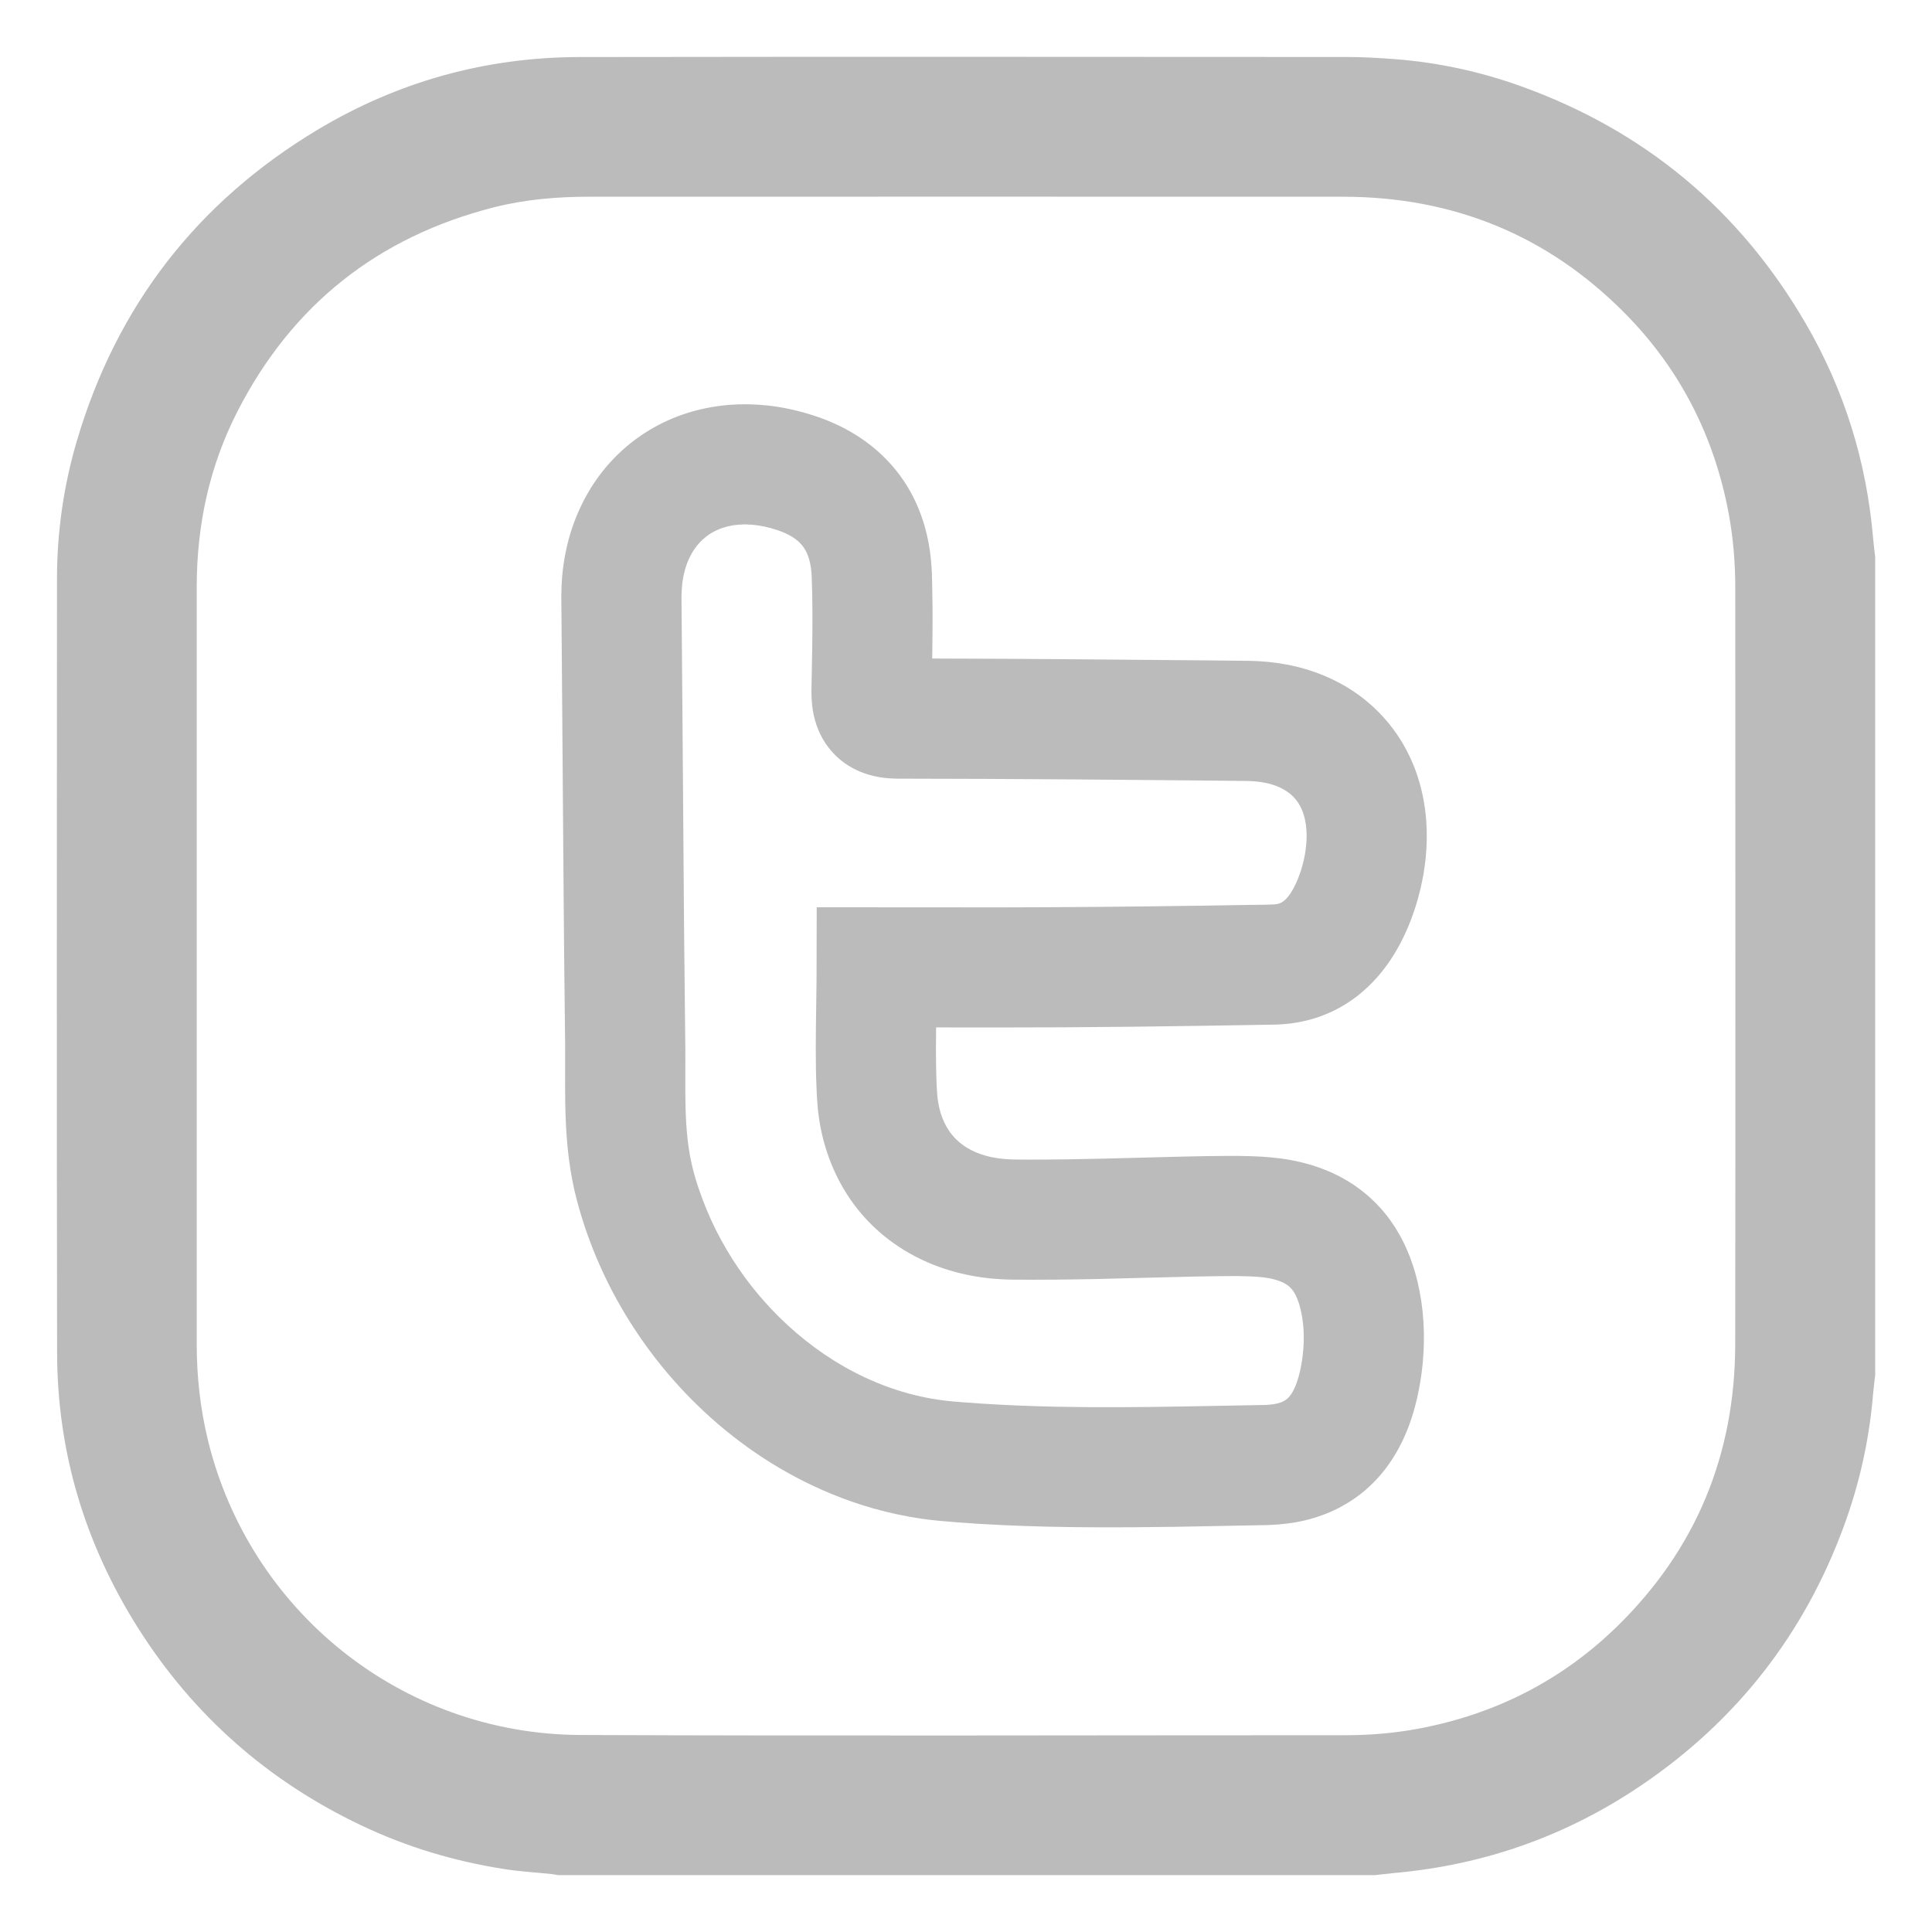 <?xml version="1.0" encoding="UTF-8" standalone="no"?><!DOCTYPE svg PUBLIC "-//W3C//DTD SVG 1.1//EN" "http://www.w3.org/Graphics/SVG/1.1/DTD/svg11.dtd"><svg width="100%" height="100%" viewBox="0 0 34 34" version="1.1" xmlns="http://www.w3.org/2000/svg" xmlns:xlink="http://www.w3.org/1999/xlink" xml:space="preserve" style="fill-rule:evenodd;clip-rule:evenodd;stroke-linejoin:round;stroke-miterlimit:1.414;"><g id="twitter"><g><path d="M30.537,23.657c-0.003,1.942 -0.69,3.61 -2.082,4.969c-0.979,0.954 -2.154,1.546 -3.499,1.797c-0.423,0.079 -0.851,0.114 -1.281,0.114c-4.486,0 -8.973,0.014 -13.459,-0.004c-3.161,-0.014 -5.83,-2.193 -6.558,-5.194c-0.135,-0.556 -0.196,-1.12 -0.196,-1.692c0,-2.217 0,-4.433 0,-6.649c0,-2.223 -0.001,-4.446 0,-6.67c0.001,-1.081 0.22,-2.115 0.714,-3.082c0.961,-1.881 2.475,-3.079 4.522,-3.599c0.544,-0.137 1.102,-0.185 1.663,-0.185c4.426,0 8.852,-0.003 13.278,0c1.931,0.002 3.593,0.674 4.954,2.049c0.975,0.985 1.578,2.172 1.831,3.536c0.079,0.43 0.114,0.864 0.114,1.301c0.001,4.436 0.005,8.872 -0.001,13.309m2.425,-14.203c-0.117,-1.342 -0.509,-2.601 -1.186,-3.764c-1.162,-1.998 -2.834,-3.391 -5.011,-4.173c-0.716,-0.257 -1.456,-0.418 -2.215,-0.476c-0.28,-0.021 -0.56,-0.038 -0.839,-0.038c-4.503,-0.002 -9.005,-0.006 -13.509,0.001c-1.652,0.002 -3.198,0.431 -4.616,1.281c-2.115,1.271 -3.529,3.095 -4.23,5.463c-0.236,0.796 -0.353,1.612 -0.353,2.442c-0.002,4.539 -0.006,9.079 0.002,13.618c0.003,1.751 0.492,3.368 1.427,4.846c0.97,1.532 2.281,2.687 3.92,3.467c0.802,0.382 1.643,0.634 2.518,0.771c0.276,0.044 0.556,0.059 0.834,0.088c0.039,0.004 0.078,0.012 0.117,0.019l14.379,0c0.116,-0.012 0.23,-0.027 0.345,-0.038c1.586,-0.142 3.041,-0.659 4.356,-1.554c1.666,-1.133 2.85,-2.651 3.546,-4.543c0.276,-0.75 0.448,-1.522 0.515,-2.319c0.01,-0.115 0.025,-0.23 0.038,-0.345l0,-14.399c-0.013,-0.116 -0.028,-0.231 -0.038,-0.347" style="fill:#bbb;fill-rule:nonzero;"/><path d="M13.143,7.114c0.119,0.002 0.239,0.009 0.358,0.021c0.245,0.027 0.487,0.077 0.722,0.148c0.24,0.071 0.474,0.165 0.694,0.286c0.29,0.16 0.555,0.366 0.774,0.616c0.104,0.118 0.197,0.245 0.279,0.379c0.133,0.219 0.234,0.456 0.304,0.702c0.054,0.19 0.09,0.385 0.109,0.582c0.017,0.169 0.02,0.338 0.023,0.508c0.009,0.396 0.006,0.793 0,1.19l-0.001,0.043c0.445,0.001 0.889,0.003 1.333,0.005c0.385,0.002 0.769,0.005 1.154,0.008c0.513,0.004 1.025,0.008 1.538,0.013c0.526,0.005 1.053,0.007 1.58,0.015c0.043,0.001 0.086,0.003 0.129,0.005c0.114,0.006 0.227,0.017 0.34,0.033c0.222,0.031 0.44,0.083 0.651,0.157c0.273,0.096 0.534,0.228 0.769,0.397c0.268,0.193 0.501,0.432 0.687,0.704c0.132,0.194 0.24,0.404 0.322,0.624c0.107,0.288 0.169,0.592 0.192,0.898c0.015,0.215 0.011,0.431 -0.01,0.646c-0.018,0.184 -0.05,0.367 -0.092,0.547c-0.029,0.121 -0.062,0.24 -0.101,0.358c-0.165,0.502 -0.424,0.983 -0.807,1.352c-0.063,0.061 -0.129,0.118 -0.197,0.172c-0.094,0.073 -0.194,0.14 -0.298,0.199c-0.135,0.076 -0.277,0.138 -0.424,0.187c-0.15,0.049 -0.305,0.083 -0.462,0.103c-0.08,0.01 -0.16,0.015 -0.24,0.019c-0.161,0.003 -0.321,0.005 -0.482,0.008c-0.292,0.005 -0.584,0.01 -0.875,0.014c-0.803,0.012 -1.606,0.022 -2.408,0.026c-0.744,0.004 -1.487,0.003 -2.23,0.002c-0.002,0.123 -0.002,0.246 -0.003,0.369c0,0.167 0.002,0.333 0.007,0.499c0.002,0.06 0.004,0.12 0.007,0.18c0.005,0.092 0.01,0.183 0.026,0.274c0.04,0.241 0.139,0.474 0.316,0.647c0.057,0.056 0.12,0.105 0.188,0.147c0.101,0.062 0.212,0.108 0.326,0.14c0.151,0.043 0.308,0.062 0.465,0.067c0.109,0.003 0.218,0.003 0.327,0.003c0.882,0.001 1.764,-0.031 2.645,-0.052c0.145,-0.003 0.29,-0.006 0.434,-0.009c0.268,-0.004 0.536,-0.008 0.804,0.001c0.233,0.008 0.465,0.025 0.694,0.067c0.276,0.051 0.547,0.134 0.799,0.257c0.198,0.096 0.383,0.217 0.55,0.36c0.16,0.137 0.303,0.294 0.424,0.466c0.222,0.315 0.371,0.676 0.461,1.05c0.056,0.233 0.091,0.471 0.106,0.709c0.015,0.235 0.011,0.471 -0.01,0.706c-0.013,0.141 -0.032,0.283 -0.057,0.422c-0.046,0.259 -0.113,0.515 -0.209,0.76c-0.114,0.291 -0.27,0.566 -0.472,0.804c-0.065,0.076 -0.134,0.148 -0.208,0.216c-0.163,0.151 -0.347,0.278 -0.545,0.379c-0.179,0.091 -0.369,0.16 -0.564,0.208c-0.215,0.053 -0.434,0.078 -0.654,0.087c-0.136,0.004 -0.272,0.006 -0.408,0.008c-0.409,0.008 -0.818,0.016 -1.226,0.023c-1.011,0.014 -2.022,0.018 -3.032,-0.029c-0.271,-0.012 -0.542,-0.028 -0.813,-0.049c-0.212,-0.016 -0.425,-0.034 -0.635,-0.064c-0.286,-0.042 -0.569,-0.103 -0.847,-0.181c-0.253,-0.072 -0.501,-0.158 -0.743,-0.258c-0.83,-0.342 -1.592,-0.843 -2.246,-1.456c-1.073,-1.004 -1.865,-2.31 -2.235,-3.733c-0.114,-0.44 -0.168,-0.894 -0.188,-1.347c-0.021,-0.446 -0.01,-0.892 -0.012,-1.337c-0.005,-0.535 -0.013,-1.069 -0.018,-1.604c-0.004,-0.482 -0.008,-0.964 -0.012,-1.446c-0.008,-0.964 -0.014,-1.927 -0.022,-2.891c-0.003,-0.481 -0.007,-0.963 -0.011,-1.444c-0.002,-0.178 -0.004,-0.356 -0.005,-0.534c0.001,-0.124 0.006,-0.247 0.017,-0.371c0.024,-0.257 0.073,-0.511 0.149,-0.758c0.094,-0.302 0.229,-0.592 0.404,-0.857c0.235,-0.355 0.543,-0.661 0.902,-0.892c0.206,-0.133 0.429,-0.241 0.661,-0.322c0.22,-0.076 0.447,-0.128 0.678,-0.156c0.1,-0.013 0.2,-0.02 0.301,-0.024c0.051,-0.001 0.102,-0.002 0.153,-0.002Zm-0.062,2.115c-0.122,0.003 -0.243,0.02 -0.359,0.059c-0.075,0.025 -0.147,0.058 -0.214,0.099c-0.052,0.033 -0.1,0.07 -0.145,0.111c-0.034,0.032 -0.066,0.066 -0.095,0.102c-0.203,0.252 -0.273,0.582 -0.275,0.899c0,0.171 0.003,0.341 0.004,0.512c0.004,0.482 0.008,0.965 0.012,1.447c0.01,1.284 0.018,2.568 0.029,3.852c0.005,0.481 0.009,0.961 0.015,1.442c0.002,0.244 0.006,0.489 0.008,0.733c0,0.242 -0.002,0.484 -0.001,0.726c0.003,0.372 0.014,0.746 0.08,1.113c0.048,0.268 0.128,0.529 0.224,0.783c0.182,0.487 0.434,0.947 0.74,1.366c0.102,0.14 0.211,0.275 0.325,0.405c0.721,0.822 1.682,1.452 2.754,1.693c0.144,0.033 0.289,0.058 0.435,0.076c0.103,0.013 0.207,0.021 0.311,0.029c0.111,0.009 0.222,0.017 0.332,0.024c0.448,0.029 0.897,0.047 1.346,0.056c0.743,0.015 1.487,0.008 2.23,-0.005c0.349,-0.006 0.698,-0.012 1.047,-0.019c0.125,-0.002 0.251,-0.004 0.376,-0.007c0.024,-0.001 0.048,-0.002 0.072,-0.004c0.088,-0.008 0.179,-0.022 0.258,-0.063c0.099,-0.05 0.157,-0.15 0.2,-0.249c0.011,-0.026 0.022,-0.052 0.031,-0.079c0.011,-0.031 0.021,-0.062 0.03,-0.094c0.01,-0.036 0.02,-0.073 0.028,-0.11c0.028,-0.126 0.047,-0.254 0.057,-0.383c0.016,-0.204 0.009,-0.409 -0.029,-0.611c-0.018,-0.095 -0.042,-0.19 -0.079,-0.28c-0.024,-0.058 -0.054,-0.116 -0.095,-0.165c-0.068,-0.082 -0.165,-0.129 -0.266,-0.16c-0.154,-0.047 -0.316,-0.059 -0.476,-0.065c-0.078,-0.003 -0.156,-0.005 -0.234,-0.006c-0.1,0 -0.2,0 -0.3,0.002c-0.14,0.001 -0.28,0.004 -0.419,0.007c-0.57,0.012 -1.139,0.029 -1.708,0.043c-0.513,0.01 -1.025,0.017 -1.538,0.011c-0.042,-0.001 -0.085,-0.002 -0.128,-0.004c-0.126,-0.006 -0.252,-0.017 -0.377,-0.034c-0.258,-0.036 -0.513,-0.097 -0.758,-0.185c-0.29,-0.105 -0.567,-0.248 -0.818,-0.429c-0.206,-0.148 -0.394,-0.321 -0.558,-0.514c-0.358,-0.423 -0.596,-0.937 -0.706,-1.479c-0.027,-0.136 -0.047,-0.272 -0.059,-0.41c-0.009,-0.101 -0.014,-0.202 -0.018,-0.303c-0.005,-0.119 -0.009,-0.239 -0.011,-0.358c-0.008,-0.496 0.005,-0.992 0.01,-1.488l0.001,-0.145l0.003,-1.204c1.088,0 2.176,0.002 3.264,0.002c1.148,-0.002 2.295,-0.012 3.442,-0.029c0.291,-0.005 0.582,-0.009 0.873,-0.014c0.141,-0.003 0.314,0 0.47,-0.009c0.018,-0.001 0.036,-0.004 0.055,-0.007c0.024,-0.005 0.048,-0.013 0.07,-0.024c0.037,-0.02 0.07,-0.048 0.098,-0.079c0.044,-0.049 0.081,-0.105 0.112,-0.162c0.014,-0.026 0.028,-0.052 0.041,-0.079c0.015,-0.033 0.03,-0.066 0.043,-0.099c0.021,-0.05 0.039,-0.1 0.055,-0.151c0.019,-0.06 0.035,-0.121 0.049,-0.182c0.014,-0.061 0.025,-0.122 0.033,-0.184c0.007,-0.054 0.012,-0.109 0.015,-0.164c0.01,-0.239 -0.026,-0.497 -0.172,-0.693c-0.019,-0.025 -0.039,-0.048 -0.06,-0.07c-0.035,-0.036 -0.074,-0.068 -0.115,-0.095c-0.078,-0.053 -0.166,-0.092 -0.256,-0.12c-0.137,-0.042 -0.28,-0.059 -0.423,-0.063c-0.519,-0.007 -1.038,-0.01 -1.557,-0.015c-0.511,-0.004 -1.023,-0.009 -1.534,-0.013c-1.024,-0.007 -2.048,-0.012 -3.071,-0.013l-0.054,-0.001c-0.064,-0.002 -0.128,-0.006 -0.191,-0.013c-0.122,-0.015 -0.243,-0.042 -0.358,-0.084c-0.156,-0.056 -0.302,-0.139 -0.428,-0.246c-0.186,-0.158 -0.325,-0.367 -0.404,-0.597c-0.042,-0.121 -0.068,-0.246 -0.08,-0.373c-0.008,-0.076 -0.01,-0.152 -0.01,-0.228c0.005,-0.258 0.01,-0.516 0.014,-0.773c0.005,-0.419 0.007,-0.839 -0.01,-1.257c-0.001,-0.026 -0.003,-0.052 -0.006,-0.077c-0.015,-0.144 -0.047,-0.291 -0.129,-0.412c-0.086,-0.13 -0.223,-0.215 -0.365,-0.274c-0.071,-0.03 -0.145,-0.054 -0.219,-0.074c-0.144,-0.04 -0.293,-0.063 -0.442,-0.065c-0.021,0 -0.021,0 -0.042,0Z" style="fill:#bbb;fill-rule:nonzero;"/></g></g></svg>